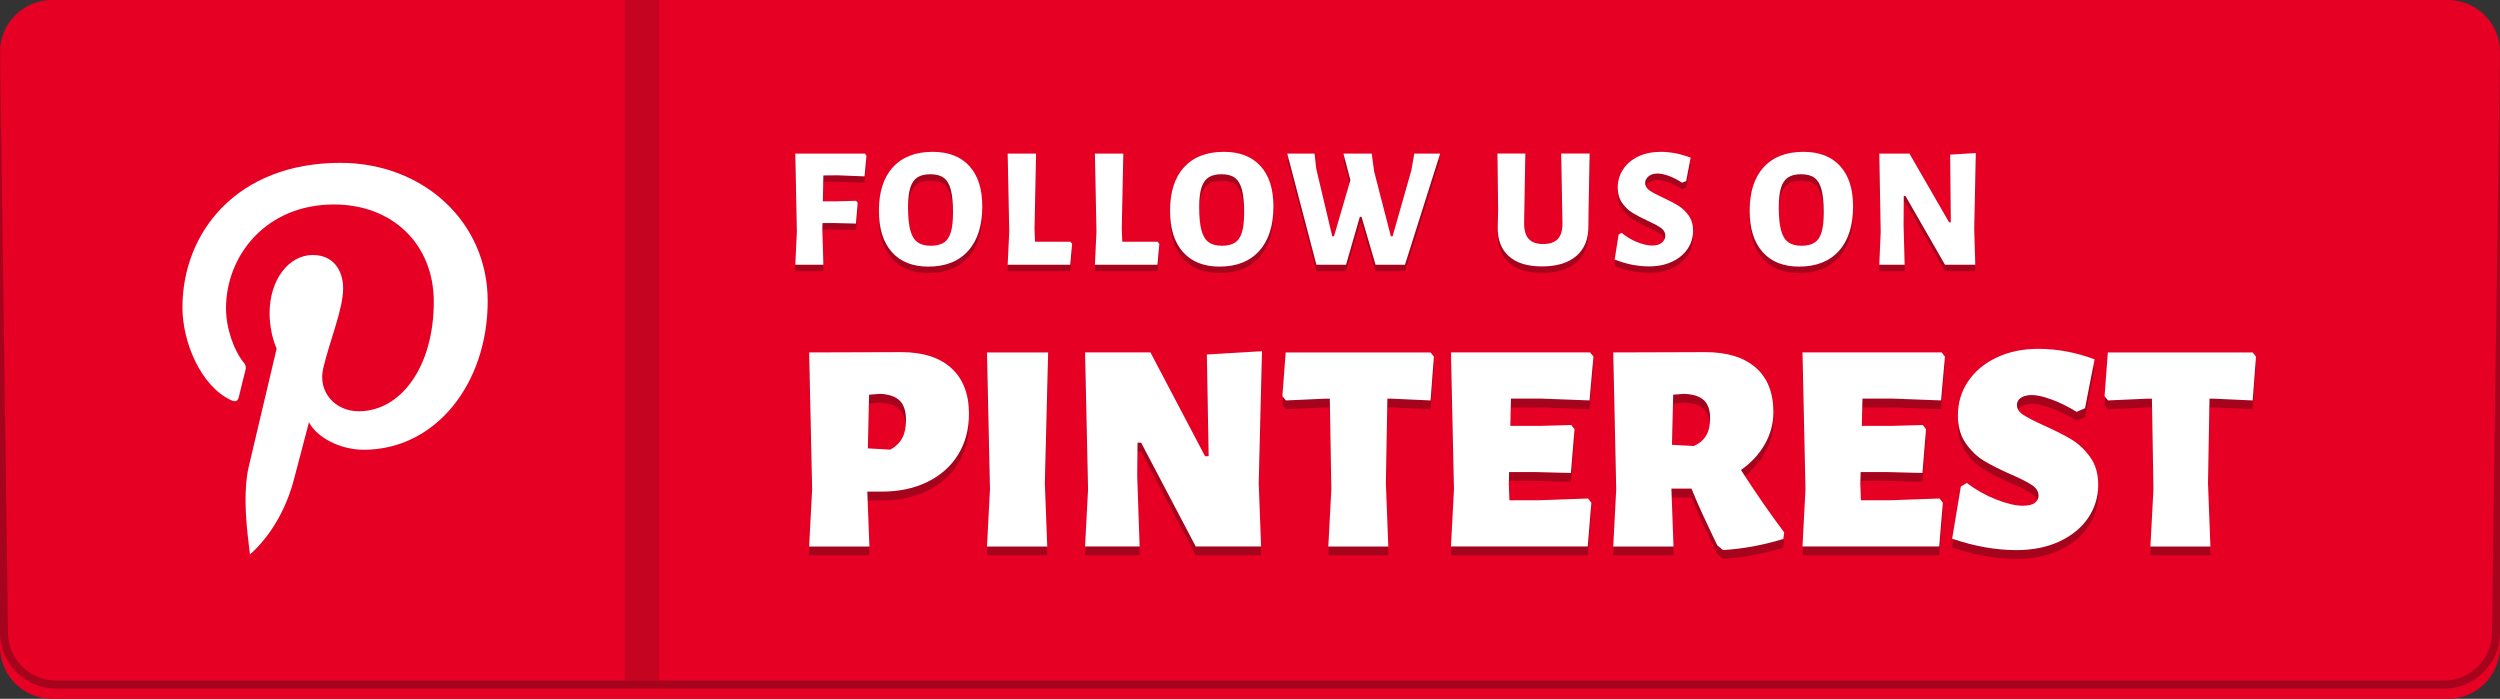<?xml version="1.0" encoding="utf-8"?><svg version="1.1" id="Layer_1" xmlns="http://www.w3.org/2000/svg" xmlns:xlink="http://www.w3.org/1999/xlink" x="0px" y="0px" viewBox="0 0 122.879 34.346" enable-background="new 0 0 122.879 34.346" xml:space="preserve"><rect x="0" y="0" width="122.879" height="34.346" fill="#333333" stroke="none"/><g><path fill-rule="evenodd" clip-rule="evenodd" fill="#E60023" d="M120.326,0H2.553C1.147,0,0,1.147,0,2.553v29.24 c0,1.406,1.147,2.553,2.553,2.553h117.773c1.406,0,2.553-1.146,2.553-2.553V2.553C122.879,1.147,121.732,0,120.326,0L120.326,0 L120.326,0L120.326,0z"/><polygon fill="#C40421" points="30.708,33.451 30.708,0 32.381,0 32.381,33.451 30.708,33.451"/><path fill="#A6031C" d="M44.294,17.739c1.071,0,1.895,0.263,2.469,0.789c0.575,0.525,0.863,1.275,0.863,2.248 c0,0.758-0.177,1.424-0.531,1.998c-0.354,0.574-0.855,1.021-1.503,1.342c-0.649,0.318-1.396,0.479-2.241,0.479h-0.722l0.104,2.699 h-2.963l0.147-2.803l-0.147-6.736L44.294,17.739L44.294,17.739z M43.764,22.529c0.265-0.146,0.459-0.336,0.582-0.566 c0.123-0.23,0.185-0.529,0.185-0.893c0-0.432-0.104-0.748-0.31-0.951c-0.206-0.201-0.53-0.311-0.973-0.33l-0.531,0.043 l-0.059,2.639L43.764,22.529L43.764,22.529z M51.356,24.195l0.118,3.098h-2.963l0.147-2.803l-0.147-6.736h3.007L51.356,24.195 L51.356,24.195z M61.868,24.182l0.117,3.111h-3.213l-2.683-5.102h-0.177l-0.015,1.65l0.118,3.451h-2.683l0.147-2.803l-0.147-6.736 h3.214l2.683,5.1h0.177l-0.088-4.997l2.712-0.163L61.868,24.182L61.868,24.182z M70.477,17.96l-0.162,2.153l-1.945-0.09h-0.178 l-0.074,4.172l0.119,3.098h-2.949l0.148-2.803l-0.074-4.467H65.17l-1.961,0.09l-0.178-0.207l0.162-2.152h7.121L70.477,17.96 L70.477,17.96z M78.055,24.934l0.162,0.207l-0.178,2.152h-6.723l0.148-2.803l-0.148-6.736h6.84l0.164,0.206l-0.193,2.153 l-2.344-0.09h-1.518l-0.029,1.342h1.459l1.533-0.045l0.162,0.207l-0.178,2.152l-1.709-0.043h-1.328l-0.014,0.559l0.029,0.826h1.416 L78.055,24.934L78.055,24.934z M85.572,23.533c0.709,1.1,1.416,2.123,2.123,3.066l-0.043,0.324 c-1.004,0.305-1.992,0.486-2.965,0.545l-0.279-0.236l-0.178-0.367c-0.078-0.158-0.234-0.49-0.471-0.996s-0.443-0.98-0.619-1.422 h-0.988l0.104,2.846h-2.963l0.146-2.803l-0.146-6.736l4.525-0.015c1.072,0,1.896,0.253,2.477,0.759s0.869,1.236,0.869,2.189 c0,0.561-0.139,1.086-0.42,1.578C86.465,22.756,86.074,23.18,85.572,23.533L85.572,23.533z M84.055,20.982 c0-0.393-0.102-0.686-0.303-0.877s-0.527-0.297-0.98-0.316l-0.531,0.043l-0.059,2.463l1.076,0.059 c0.275-0.129,0.477-0.301,0.605-0.516C83.99,21.621,84.055,21.336,84.055,20.982L84.055,20.982z M95.332,24.934l0.162,0.207 l-0.178,2.152h-6.721l0.146-2.803l-0.146-6.736h6.84l0.162,0.206l-0.191,2.153l-2.344-0.09h-1.52l-0.029,1.342h1.459l1.533-0.045 l0.162,0.207l-0.176,2.152l-1.711-0.043h-1.326l-0.016,0.559l0.029,0.826h1.416L95.332,24.934L95.332,24.934z M100.182,17.577 c0.934,0,1.857,0.172,2.771,0.517l-0.471,2.402l-0.414,0.176c-0.412-0.254-0.82-0.457-1.223-0.604 c-0.402-0.148-0.727-0.221-0.973-0.221c-0.227,0-0.406,0.043-0.539,0.133c-0.133,0.088-0.197,0.205-0.197,0.354 c0,0.186,0.1,0.346,0.301,0.479s0.539,0.307,1.01,0.523c0.551,0.246,1.004,0.475,1.357,0.686s0.662,0.502,0.928,0.869 c0.266,0.369,0.398,0.824,0.398,1.365c0,0.6-0.164,1.141-0.494,1.629c-0.328,0.486-0.799,0.871-1.408,1.156 s-1.316,0.428-2.123,0.428c-1.002,0-2.053-0.188-3.154-0.561l0.428-2.564l0.295-0.178c0.451,0.344,0.936,0.617,1.451,0.818 c0.518,0.201,0.947,0.303,1.291,0.303c0.275,0,0.475-0.047,0.598-0.141c0.121-0.094,0.184-0.209,0.184-0.346 c0-0.207-0.105-0.381-0.316-0.523s-0.553-0.316-1.025-0.523c-0.541-0.236-0.984-0.459-1.334-0.67 c-0.35-0.213-0.65-0.502-0.906-0.871s-0.383-0.822-0.383-1.363c0-0.619,0.166-1.178,0.5-1.674s0.801-0.887,1.4-1.172 C98.732,17.719,99.416,17.577,100.182,17.577L100.182,17.577z M110.885,17.96l-0.162,2.153l-1.945-0.09H108.6l-0.072,4.172 l0.117,3.098h-2.949l0.148-2.803l-0.074-4.467h-0.191l-1.961,0.09l-0.176-0.207l0.162-2.152h7.119L110.885,17.96L110.885,17.96z"/><path fill="#A6031C" d="M40.47,8.938l-0.025,1.271h0.686l0.949-0.026l0.076,0.102l-0.085,1.017l-1.042-0.025h-0.602l-0.008,0.296 l0.051,1.753h-1.38l0.076-1.618l-0.076-3.845h3.421l0.076,0.102L42.494,8.98L41.173,8.93L40.47,8.938L40.47,8.938z M45.842,7.778 c0.779,0,1.38,0.233,1.804,0.699c0.423,0.465,0.635,1.127,0.635,1.986c0,0.938-0.231,1.664-0.694,2.181 c-0.463,0.517-1.115,0.775-1.957,0.775c-0.773,0-1.372-0.238-1.795-0.715c-0.424-0.477-0.635-1.154-0.635-2.029 c0-0.926,0.23-1.64,0.69-2.143C44.35,8.029,45,7.778,45.842,7.778L45.842,7.778z M45.723,8.879c-0.265,0-0.477,0.052-0.635,0.157 s-0.274,0.273-0.347,0.508c-0.074,0.234-0.11,0.552-0.11,0.953c0,0.48,0.037,0.857,0.11,1.131c0.073,0.273,0.19,0.47,0.352,0.588 c0.161,0.119,0.379,0.178,0.656,0.178c0.271,0,0.485-0.052,0.644-0.157c0.158-0.104,0.272-0.275,0.343-0.512 c0.071-0.237,0.106-0.562,0.106-0.974c0-0.475-0.037-0.847-0.11-1.118c-0.074-0.271-0.189-0.464-0.347-0.58 C46.226,8.937,46.005,8.879,45.723,8.879L45.723,8.879z M52.696,12.301l-0.093,1.025h-3.075l0.077-1.618l-0.077-3.845h1.397 l-0.076,3.71l0.025,0.626h1.736L52.696,12.301L52.696,12.301z M56.983,12.301l-0.093,1.025h-3.074l0.076-1.618l-0.076-3.845h1.397 l-0.076,3.71l0.025,0.626h1.736L56.983,12.301L56.983,12.301z M60.153,7.778c0.779,0,1.38,0.233,1.804,0.699 c0.423,0.465,0.634,1.127,0.634,1.986c0,0.938-0.23,1.664-0.694,2.181c-0.463,0.517-1.115,0.775-1.956,0.775 c-0.774,0-1.372-0.238-1.796-0.715c-0.423-0.477-0.635-1.154-0.635-2.029c0-0.926,0.23-1.64,0.69-2.143S59.312,7.778,60.153,7.778 L60.153,7.778z M60.035,8.879c-0.265,0-0.477,0.052-0.635,0.157c-0.158,0.104-0.274,0.273-0.348,0.508 c-0.073,0.234-0.11,0.552-0.11,0.953c0,0.48,0.037,0.857,0.11,1.131c0.073,0.273,0.191,0.47,0.352,0.588s0.38,0.178,0.656,0.178 c0.271,0,0.486-0.052,0.644-0.157c0.158-0.104,0.272-0.275,0.342-0.512c0.071-0.237,0.106-0.562,0.106-0.974 c0-0.475-0.037-0.847-0.11-1.118s-0.189-0.464-0.347-0.58S60.317,8.879,60.035,8.879L60.035,8.879z M69.057,13.326h-1.447 l-0.688-2.355h-0.084l-0.678,2.355h-1.457l-1.432-5.463h1.34l0.084,0.746l0.787,3.32h0.086l0.805-2.761l-0.34-1.305h1.389 l0.119,0.881l0.822,3.185h0.084l0.924-3.244l0.143-0.822h1.271L69.057,13.326L69.057,13.326z M78.082,10.632l-0.01,0.788 c0.006,0.638-0.189,1.129-0.588,1.474c-0.398,0.344-0.965,0.517-1.697,0.517c-0.713,0-1.256-0.169-1.631-0.508 s-0.555-0.824-0.539-1.457l0.018-0.83l-0.033-2.753h1.371l-0.059,3.396c-0.006,0.361,0.068,0.626,0.221,0.796 c0.152,0.169,0.389,0.254,0.711,0.254c0.328,0,0.568-0.083,0.725-0.25c0.154-0.166,0.23-0.422,0.225-0.767l-0.061-3.43h1.398 L78.082,10.632L78.082,10.632z M81.625,7.778c0.484,0,0.977,0.096,1.473,0.288l-0.221,1.152l-0.203,0.076 c-0.215-0.141-0.43-0.251-0.643-0.331c-0.215-0.079-0.402-0.118-0.561-0.118c-0.186,0-0.334,0.046-0.443,0.14 c-0.111,0.093-0.166,0.202-0.166,0.326c0,0.141,0.07,0.262,0.207,0.36c0.139,0.099,0.357,0.216,0.658,0.352 c0.314,0.146,0.57,0.281,0.766,0.402c0.195,0.122,0.363,0.284,0.508,0.487c0.145,0.203,0.217,0.452,0.217,0.746 c0,0.327-0.09,0.624-0.268,0.889c-0.178,0.265-0.43,0.476-0.758,0.631c-0.328,0.155-0.705,0.233-1.135,0.233 c-0.57,0-1.135-0.113-1.693-0.339l0.195-1.228l0.143-0.085c0.238,0.198,0.496,0.352,0.775,0.462 c0.279,0.11,0.521,0.165,0.725,0.165c0.213,0,0.377-0.048,0.486-0.144c0.109-0.096,0.166-0.208,0.166-0.339 c0-0.152-0.072-0.279-0.213-0.381s-0.361-0.22-0.66-0.356c-0.305-0.141-0.555-0.272-0.75-0.394 c-0.193-0.121-0.363-0.283-0.504-0.487c-0.141-0.203-0.211-0.452-0.211-0.745c0-0.333,0.088-0.634,0.266-0.902 c0.178-0.269,0.428-0.479,0.746-0.631C80.846,7.854,81.213,7.778,81.625,7.778L81.625,7.778z M88.641,7.778 c0.779,0,1.381,0.233,1.805,0.699c0.424,0.465,0.635,1.127,0.635,1.986c0,0.938-0.23,1.664-0.693,2.181s-1.115,0.775-1.957,0.775 c-0.773,0-1.373-0.238-1.795-0.715c-0.424-0.477-0.637-1.154-0.637-2.029c0-0.926,0.23-1.64,0.691-2.143 C87.148,8.029,87.801,7.778,88.641,7.778L88.641,7.778z M88.523,8.879c-0.266,0-0.479,0.052-0.637,0.157s-0.273,0.273-0.346,0.508 c-0.074,0.234-0.111,0.552-0.111,0.953c0,0.48,0.037,0.857,0.111,1.131c0.072,0.273,0.189,0.47,0.35,0.588 c0.162,0.119,0.381,0.178,0.658,0.178c0.27,0,0.484-0.052,0.643-0.157c0.158-0.104,0.273-0.275,0.344-0.512 s0.105-0.562,0.105-0.974c0-0.475-0.037-0.847-0.109-1.118c-0.074-0.271-0.189-0.464-0.348-0.58S88.805,8.879,88.523,8.879 L88.523,8.879z M97.037,11.598l0.051,1.728h-1.49l-1.941-3.38h-0.084l-0.008,1.457l0.051,1.923h-1.246l0.068-1.609l-0.068-3.854 h1.482l1.949,3.38h0.084l-0.033-3.329l1.262-0.077L97.037,11.598L97.037,11.598z"/><path fill="#FFFFFF" d="M40.47,8.624l-0.025,1.271h0.686l0.949-0.025l0.076,0.102l-0.085,1.017l-1.042-0.025h-0.602l-0.008,0.296 l0.051,1.753h-1.38l0.076-1.618l-0.076-3.845h3.421l0.076,0.102l-0.093,1.016l-1.321-0.051L40.47,8.624L40.47,8.624z M45.842,7.463 c0.779,0,1.38,0.233,1.804,0.699s0.635,1.128,0.635,1.986c0,0.938-0.231,1.665-0.694,2.181c-0.463,0.517-1.115,0.775-1.957,0.775 c-0.773,0-1.372-0.239-1.795-0.716c-0.424-0.477-0.635-1.153-0.635-2.028c0-0.926,0.23-1.641,0.69-2.143 C44.35,7.714,45,7.463,45.842,7.463L45.842,7.463z M45.723,8.564c-0.265,0-0.477,0.053-0.635,0.157 c-0.158,0.105-0.274,0.274-0.347,0.508c-0.074,0.234-0.11,0.552-0.11,0.953c0,0.48,0.037,0.857,0.11,1.131 c0.073,0.273,0.19,0.47,0.352,0.588c0.161,0.119,0.379,0.178,0.656,0.178c0.271,0,0.485-0.052,0.644-0.157s0.272-0.275,0.343-0.512 c0.071-0.237,0.106-0.562,0.106-0.974c0-0.474-0.037-0.847-0.11-1.118c-0.074-0.271-0.189-0.464-0.347-0.58 C46.226,8.622,46.005,8.564,45.723,8.564L45.723,8.564z M52.696,11.986l-0.093,1.025h-3.075l0.077-1.618l-0.077-3.845h1.397 l-0.076,3.709l0.025,0.626h1.736L52.696,11.986L52.696,11.986z M56.983,11.986l-0.093,1.025h-3.074l0.076-1.618l-0.076-3.845h1.397 l-0.076,3.709l0.025,0.626h1.736L56.983,11.986L56.983,11.986z M60.153,7.463c0.779,0,1.38,0.233,1.804,0.699 c0.423,0.466,0.634,1.128,0.634,1.986c0,0.938-0.23,1.665-0.694,2.181c-0.463,0.517-1.115,0.775-1.956,0.775 c-0.774,0-1.372-0.239-1.796-0.716c-0.423-0.477-0.635-1.153-0.635-2.028c0-0.926,0.23-1.641,0.69-2.143 C58.661,7.714,59.312,7.463,60.153,7.463L60.153,7.463z M60.035,8.564c-0.265,0-0.477,0.053-0.635,0.157 c-0.158,0.105-0.274,0.274-0.348,0.508c-0.073,0.234-0.11,0.552-0.11,0.953c0,0.48,0.037,0.857,0.11,1.131 c0.073,0.273,0.191,0.47,0.352,0.588s0.38,0.178,0.656,0.178c0.271,0,0.486-0.052,0.644-0.157c0.158-0.104,0.272-0.275,0.342-0.512 c0.071-0.237,0.106-0.562,0.106-0.974c0-0.474-0.037-0.847-0.11-1.118c-0.073-0.271-0.189-0.464-0.347-0.58 C60.537,8.622,60.317,8.564,60.035,8.564L60.035,8.564z M69.057,13.011h-1.447l-0.688-2.354h-0.084l-0.678,2.354h-1.457 l-1.432-5.462h1.34l0.084,0.745l0.787,3.32h0.086l0.805-2.761l-0.34-1.304h1.389l0.119,0.88l0.822,3.185h0.084l0.924-3.244 l0.143-0.821h1.271L69.057,13.011L69.057,13.011z M78.082,10.317l-0.01,0.788c0.006,0.638-0.189,1.129-0.588,1.473 c-0.398,0.345-0.965,0.517-1.697,0.517c-0.713,0-1.256-0.169-1.631-0.508s-0.555-0.824-0.539-1.457l0.018-0.83l-0.033-2.752h1.371 l-0.059,3.396c-0.006,0.361,0.068,0.626,0.221,0.796s0.389,0.254,0.711,0.254c0.328,0,0.568-0.083,0.725-0.25 c0.154-0.167,0.23-0.422,0.225-0.766l-0.061-3.43h1.398L78.082,10.317L78.082,10.317z M81.625,7.463 c0.484,0,0.977,0.096,1.473,0.288l-0.221,1.152l-0.203,0.076c-0.215-0.141-0.43-0.251-0.643-0.331 c-0.215-0.079-0.402-0.118-0.561-0.118c-0.186,0-0.334,0.046-0.443,0.139c-0.111,0.093-0.166,0.202-0.166,0.327 c0,0.141,0.07,0.261,0.207,0.359c0.139,0.099,0.357,0.216,0.658,0.352c0.314,0.147,0.57,0.281,0.766,0.402 c0.195,0.122,0.363,0.284,0.508,0.487c0.145,0.203,0.217,0.452,0.217,0.745c0,0.328-0.09,0.624-0.268,0.889 c-0.178,0.266-0.43,0.476-0.758,0.631s-0.705,0.233-1.135,0.233c-0.57,0-1.135-0.113-1.693-0.339l0.195-1.228l0.143-0.085 c0.238,0.198,0.496,0.352,0.775,0.462c0.279,0.11,0.521,0.165,0.725,0.165c0.213,0,0.377-0.048,0.486-0.144 c0.109-0.096,0.166-0.209,0.166-0.339c0-0.152-0.072-0.28-0.213-0.381c-0.141-0.102-0.361-0.22-0.66-0.356 c-0.305-0.141-0.555-0.272-0.75-0.394c-0.193-0.122-0.363-0.284-0.504-0.487c-0.141-0.203-0.211-0.452-0.211-0.745 c0-0.333,0.088-0.634,0.266-0.902c0.178-0.268,0.428-0.479,0.746-0.631C80.846,7.54,81.213,7.463,81.625,7.463L81.625,7.463z M88.641,7.463c0.779,0,1.381,0.233,1.805,0.699s0.635,1.128,0.635,1.986c0,0.938-0.23,1.665-0.693,2.181s-1.115,0.775-1.957,0.775 c-0.773,0-1.373-0.239-1.795-0.716c-0.424-0.477-0.637-1.153-0.637-2.028c0-0.926,0.23-1.641,0.691-2.143 C87.148,7.714,87.801,7.463,88.641,7.463L88.641,7.463z M88.523,8.564c-0.266,0-0.479,0.053-0.637,0.157 c-0.158,0.105-0.273,0.274-0.346,0.508c-0.074,0.234-0.111,0.552-0.111,0.953c0,0.48,0.037,0.857,0.111,1.131 c0.072,0.273,0.189,0.47,0.35,0.588c0.162,0.119,0.381,0.178,0.658,0.178c0.27,0,0.484-0.052,0.643-0.157s0.273-0.275,0.344-0.512 c0.07-0.237,0.105-0.562,0.105-0.974c0-0.474-0.037-0.847-0.109-1.118c-0.074-0.271-0.189-0.464-0.348-0.58 C89.025,8.622,88.805,8.564,88.523,8.564L88.523,8.564z M97.037,11.283l0.051,1.728h-1.49l-1.941-3.379h-0.084l-0.008,1.457 l0.051,1.922h-1.246l0.068-1.609l-0.068-3.853h1.482l1.949,3.379h0.084l-0.033-3.328l1.262-0.077L97.037,11.283L97.037,11.283z"/><path fill="#FFFFFF" d="M44.294,17.308c1.071,0,1.895,0.263,2.469,0.788c0.575,0.527,0.863,1.275,0.863,2.248 c0,0.758-0.177,1.424-0.531,1.998c-0.354,0.576-0.855,1.023-1.503,1.342c-0.649,0.32-1.396,0.479-2.241,0.479h-0.722l0.104,2.699 h-2.963l0.147-2.801l-0.147-6.738L44.294,17.308L44.294,17.308z M43.764,22.1c0.265-0.148,0.459-0.338,0.582-0.568 c0.123-0.23,0.185-0.527,0.185-0.891c0-0.434-0.104-0.75-0.31-0.951c-0.206-0.203-0.53-0.313-0.973-0.332L42.717,19.4l-0.059,2.639 L43.764,22.1L43.764,22.1z M51.356,23.766l0.118,3.096h-2.963l0.147-2.801l-0.147-6.738h3.007L51.356,23.766L51.356,23.766z M61.868,23.75l0.117,3.111h-3.213l-2.683-5.102h-0.177l-0.015,1.652l0.118,3.449h-2.683l0.147-2.801l-0.147-6.738h3.214 l2.683,5.101h0.177l-0.088-4.998l2.712-0.162L61.868,23.75L61.868,23.75z M70.477,17.529l-0.162,2.153l-1.945-0.088h-0.178 l-0.074,4.172l0.119,3.096h-2.949l0.148-2.801l-0.074-4.467H65.17l-1.961,0.088l-0.178-0.207l0.162-2.152h7.121L70.477,17.529 L70.477,17.529z M78.055,24.502l0.162,0.207l-0.178,2.152h-6.723l0.148-2.801l-0.148-6.738h6.84l0.164,0.206l-0.193,2.153 l-2.344-0.088h-1.518l-0.029,1.34h1.459l1.533-0.043l0.162,0.205l-0.178,2.152l-1.709-0.043h-1.328l-0.014,0.561l0.029,0.824h1.416 L78.055,24.502L78.055,24.502z M85.572,23.102c0.709,1.102,1.416,2.123,2.123,3.066l-0.043,0.324 c-1.004,0.305-1.992,0.486-2.965,0.545l-0.279-0.234l-0.178-0.369c-0.078-0.158-0.234-0.49-0.471-0.996s-0.443-0.98-0.619-1.422 h-0.988l0.104,2.846h-2.963l0.146-2.801l-0.146-6.738l4.525-0.015c1.072,0,1.896,0.253,2.477,0.759 c0.58,0.508,0.869,1.236,0.869,2.189c0,0.561-0.139,1.086-0.42,1.578C86.465,22.324,86.074,22.748,85.572,23.102L85.572,23.102z M84.055,20.551c0-0.393-0.102-0.686-0.303-0.877s-0.527-0.297-0.98-0.316L82.24,19.4l-0.059,2.463l1.076,0.059 c0.275-0.127,0.477-0.299,0.605-0.516C83.99,21.189,84.055,20.904,84.055,20.551L84.055,20.551z M95.332,24.502l0.162,0.207 l-0.178,2.152h-6.721l0.146-2.801l-0.146-6.738h6.84l0.162,0.206l-0.191,2.153l-2.344-0.088h-1.52l-0.029,1.34h1.459l1.533-0.043 l0.162,0.205l-0.176,2.152l-1.711-0.043h-1.326l-0.016,0.561l0.029,0.824h1.416L95.332,24.502L95.332,24.502z M100.182,17.146 c0.934,0,1.857,0.172,2.771,0.516l-0.471,2.403l-0.414,0.178c-0.412-0.256-0.82-0.457-1.223-0.605 c-0.402-0.146-0.727-0.221-0.973-0.221c-0.227,0-0.406,0.045-0.539,0.133s-0.197,0.207-0.197,0.354c0,0.188,0.1,0.346,0.301,0.479 s0.539,0.309,1.01,0.523c0.551,0.246,1.004,0.475,1.357,0.686c0.354,0.213,0.662,0.502,0.928,0.871 c0.266,0.367,0.398,0.822,0.398,1.363c0,0.6-0.164,1.143-0.494,1.629c-0.328,0.486-0.799,0.871-1.408,1.156 s-1.316,0.428-2.123,0.428c-1.002,0-2.053-0.186-3.154-0.561l0.428-2.564l0.295-0.176c0.451,0.344,0.936,0.615,1.451,0.816 c0.518,0.203,0.947,0.303,1.291,0.303c0.275,0,0.475-0.047,0.598-0.139c0.121-0.094,0.184-0.209,0.184-0.348 c0-0.207-0.105-0.381-0.316-0.523s-0.553-0.316-1.025-0.523c-0.541-0.236-0.984-0.459-1.334-0.67s-0.65-0.502-0.906-0.871 c-0.256-0.367-0.383-0.822-0.383-1.363c0-0.619,0.166-1.176,0.5-1.672c0.334-0.498,0.801-0.888,1.4-1.173 S99.416,17.146,100.182,17.146L100.182,17.146z M110.885,17.529l-0.162,2.153l-1.945-0.088H108.6l-0.072,4.172l0.117,3.096h-2.949 l0.148-2.801l-0.074-4.467h-0.191l-1.961,0.088l-0.176-0.207l0.162-2.152h7.119L110.885,17.529L110.885,17.529z"/><path fill="#A6031C" d="M0.393,31.094c0,0.648,0.266,1.238,0.692,1.664c0.426,0.428,1.016,0.693,1.665,0.693h117.381 c0.648,0,1.238-0.266,1.664-0.691c0.426-0.428,0.691-1.018,0.691-1.666l0.393-28.932v28.932c0,0.758-0.309,1.445-0.807,1.943 s-1.186,0.807-1.941,0.807H2.75c-0.756,0-1.444-0.309-1.942-0.807C0.309,32.539,0,31.852,0,31.094V2.162L0.393,31.094L0.393,31.094 z"/><path fill="#FFFFFF" d="M12.292,27.248c1.066-0.951,1.799-2.311,2.161-3.701c0.145-0.549,0.733-2.793,0.733-2.793 c0.381,0.732,1.505,1.352,2.692,1.352c3.546,0,6.093-3.258,6.093-7.314c0-3.884-3.169-6.788-7.241-6.788 c-5.076,0-7.763,3.406-7.763,7.111c0,1.717,0.917,3.87,2.383,4.55c0.222,0.109,0.343,0.057,0.391-0.16 c0.034-0.168,0.236-0.959,0.328-1.332c0.029-0.115,0.019-0.226-0.082-0.342c-0.482-0.588-0.878-1.674-0.878-2.677 c0-2.591,1.964-5.104,5.307-5.104c2.885,0,4.906,1.963,4.906,4.78c0,3.18-1.606,5.384-3.695,5.384 c-1.153,0-2.021-0.949-1.737-2.123c0.333-1.398,0.975-2.903,0.975-3.907c0-0.902-0.478-1.65-1.491-1.65 c-1.182,0-2.123,1.216-2.123,2.856c0,1.037,0.347,1.742,0.347,1.742s-1.167,4.926-1.38,5.842c-0.236,1.018-0.145,2.441-0.038,3.373 l0.106,0.912L12.292,27.248L12.292,27.248L12.292,27.248L12.292,27.248z"/></g></svg>